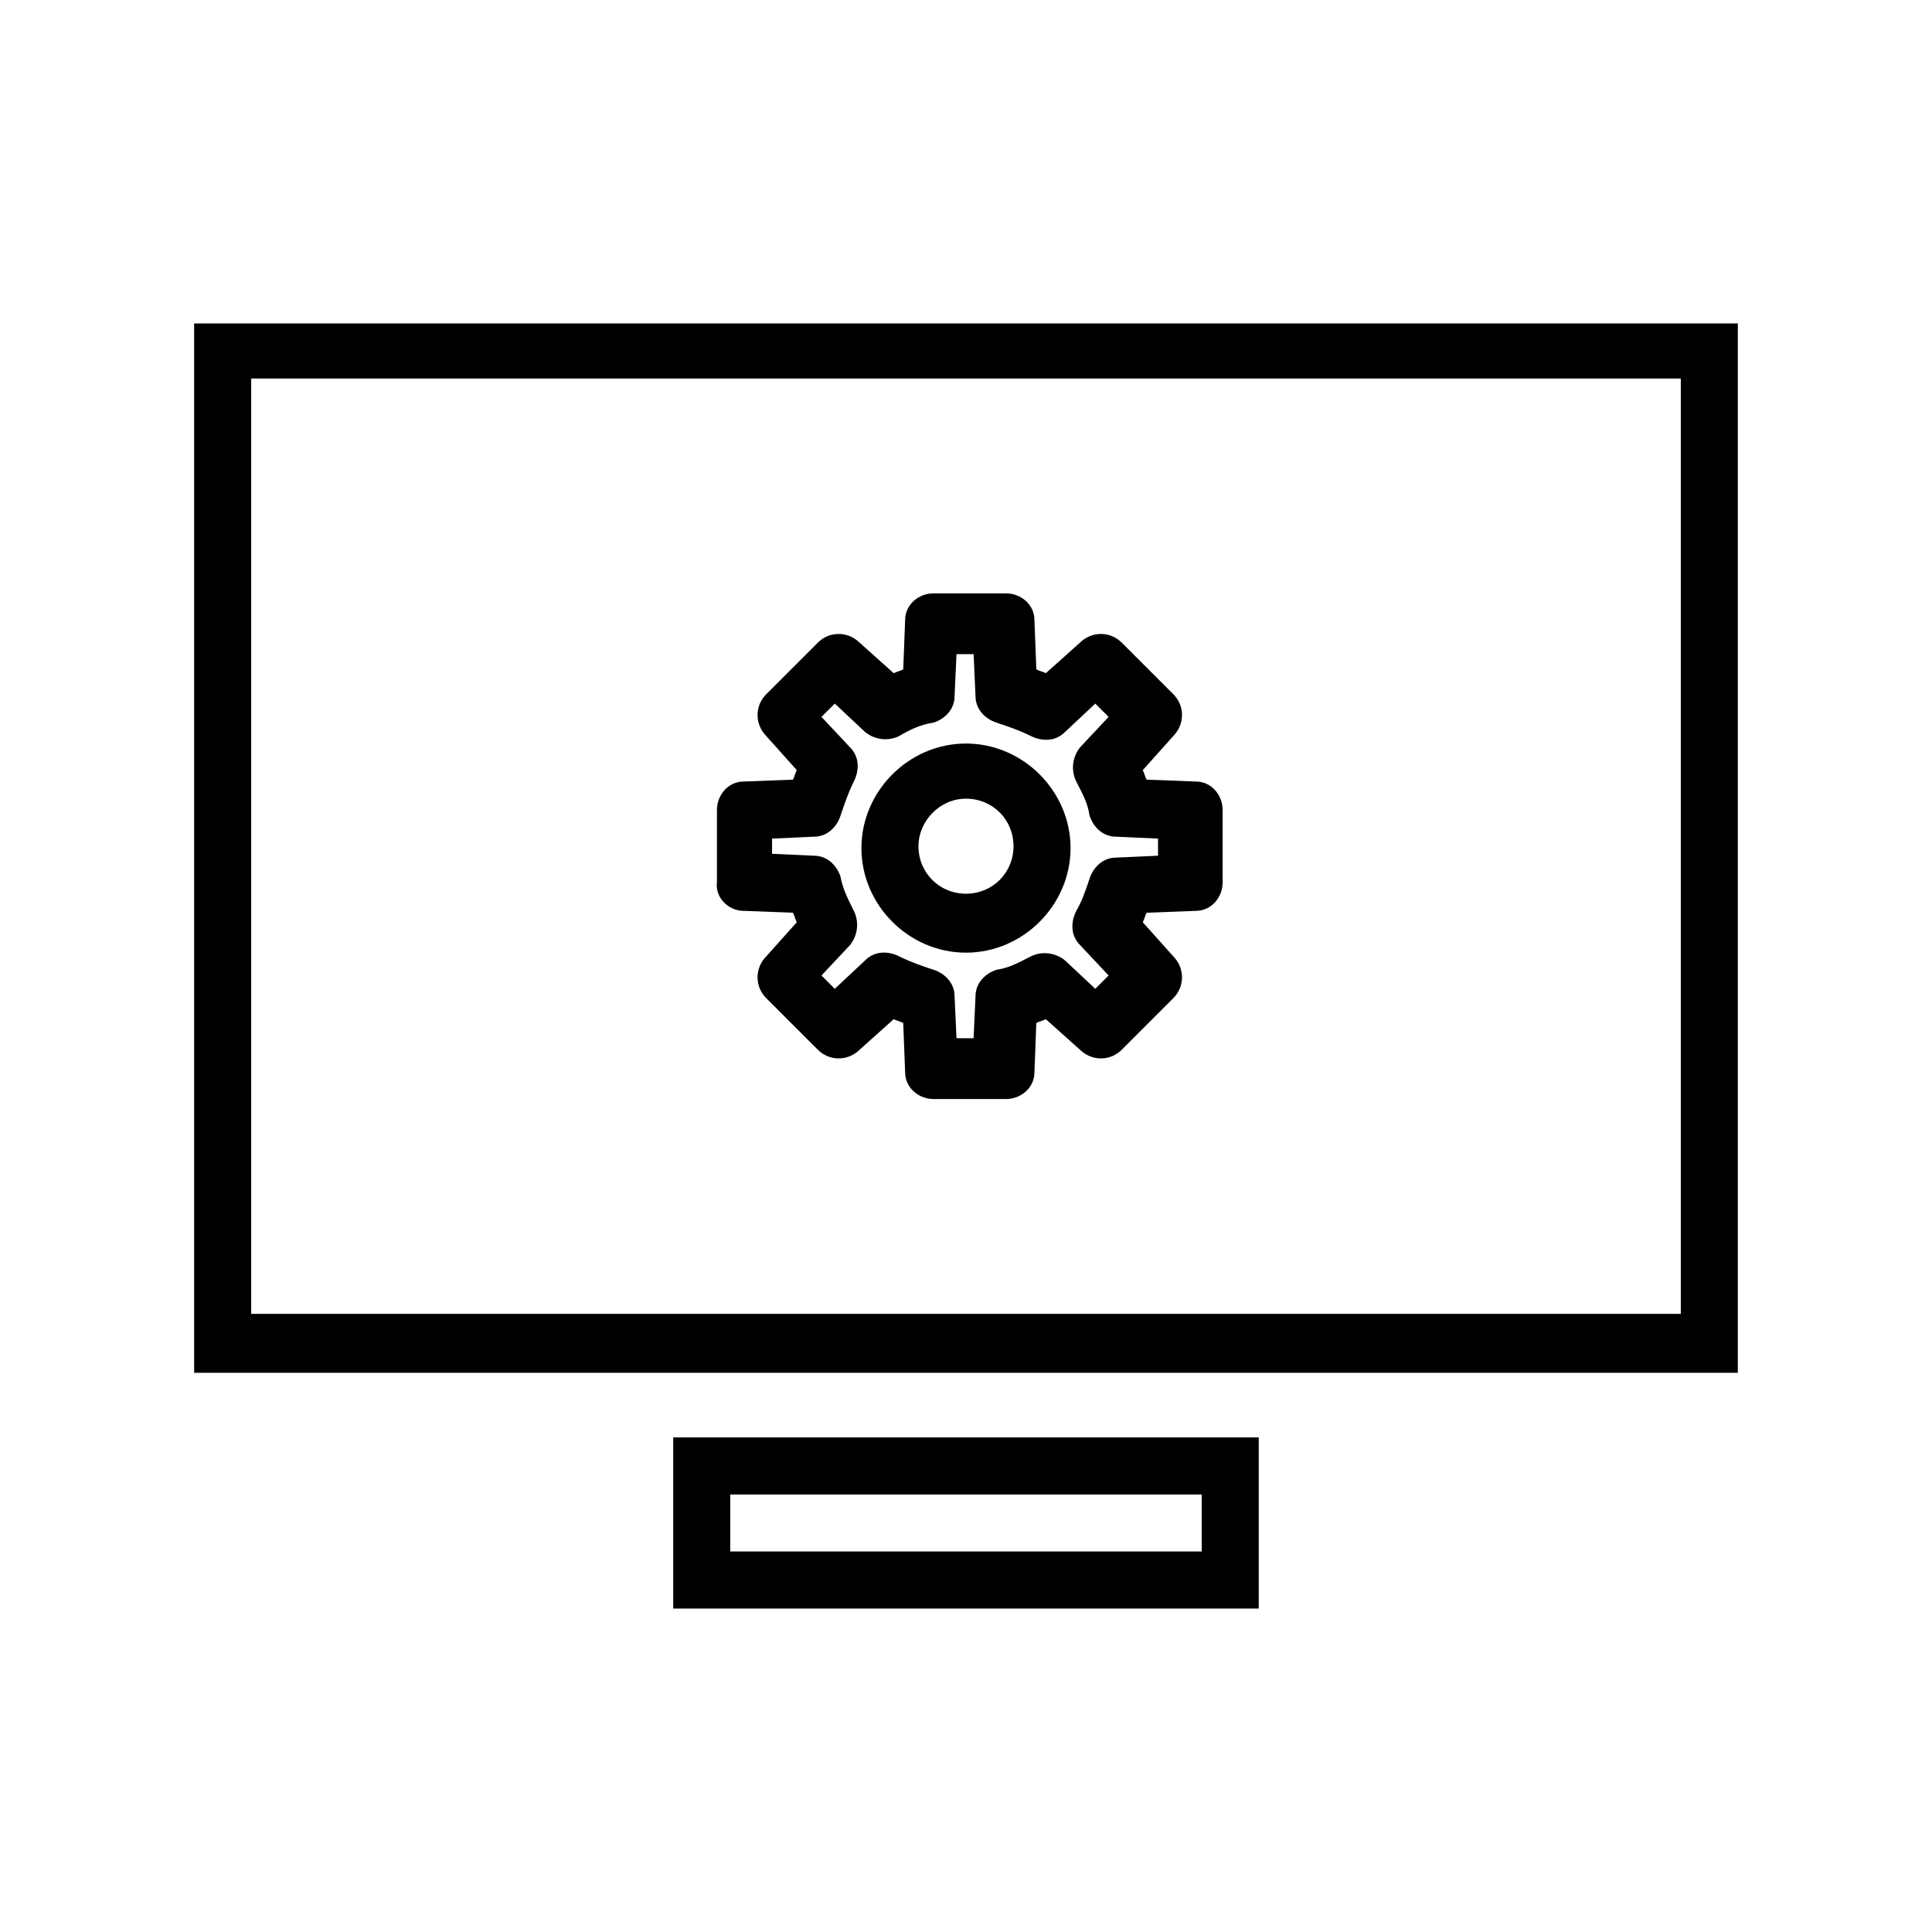 <?xml version="1.0" encoding="UTF-8"?>
<!-- Uploaded to: SVG Repo, www.svgrepo.com, Generator: SVG Repo Mixer Tools -->
<svg fill="#000000" width="800px" height="800px" version="1.1" viewBox="144 144 512 512" xmlns="http://www.w3.org/2000/svg">
 <path d="m195.45 229.71v278.1h409.09v-278.1zm393.98 262.48h-378.86v-247.88h378.86zm-248.38-106.81 13.098 0.504c0.504 1.008 0.504 1.512 1.008 2.519l-8.566 9.574c-2.519 3.023-2.519 7.559 0.504 10.578l13.602 13.602c3.023 3.023 7.559 3.023 10.578 0.504l9.574-8.566c1.008 0.504 1.512 0.504 2.519 1.008l0.504 13.098c0 4.031 3.527 7.055 7.559 7.055h19.145c4.031 0 7.559-3.023 7.559-7.055l0.504-13.098c1.008-0.504 1.512-0.504 2.519-1.008l9.574 8.566c3.023 2.519 7.559 2.519 10.578-0.504l13.602-13.602c3.023-3.023 3.023-7.559 0.504-10.578l-8.566-9.574c0.504-1.008 0.504-1.512 1.008-2.519l13.098-0.504c4.031 0 7.055-3.527 7.055-7.559v-19.145c0-4.031-3.023-7.559-7.055-7.559l-13.098-0.504c-0.504-1.008-0.504-1.512-1.008-2.519l8.566-9.574c2.519-3.023 2.519-7.559-0.504-10.578l-13.602-13.602c-3.023-3.023-7.559-3.023-10.578-0.504l-9.574 8.566c-1.008-0.504-1.512-0.504-2.519-1.008l-0.504-13.098c0-4.031-3.527-7.055-7.559-7.055h-19.145c-4.031 0-7.559 3.023-7.559 7.055l-0.504 13.098c-1.008 0.504-1.512 0.504-2.519 1.008l-9.574-8.566c-3.023-2.519-7.559-2.519-10.578 0.504l-13.602 13.602c-3.023 3.023-3.023 7.559-0.504 10.578l8.566 9.574c-0.504 1.008-0.504 1.512-1.008 2.519l-13.098 0.504c-4.031 0-7.055 3.527-7.055 7.559v19.145c-0.504 4.035 3.023 7.559 7.055 7.559zm7.555-19.145 11.082-0.504c3.527 0 6.047-2.519 7.055-5.543 1.008-3.023 2.016-6.047 3.527-9.07 1.512-3.023 1.512-6.551-1.008-9.07l-7.559-8.062 3.527-3.527 8.062 7.559c2.519 2.016 6.047 2.519 9.07 1.008 2.519-1.512 5.543-3.023 9.07-3.527 3.023-1.008 5.543-3.527 5.543-7.055l0.504-11.082h4.535l0.504 11.082c0 3.527 2.519 6.047 5.543 7.055 3.023 1.008 6.047 2.016 9.07 3.527 3.023 1.512 6.551 1.512 9.07-1.008l8.062-7.559 3.527 3.527-7.559 8.062c-2.016 2.519-2.519 6.047-1.008 9.07s3.023 5.543 3.527 9.07c1.008 3.023 3.527 5.543 7.055 5.543l11.082 0.504v4.535l-11.082 0.504c-3.527 0-6.047 2.519-7.055 5.543-1.008 3.023-2.016 6.047-3.527 8.566-1.512 3.023-1.512 6.551 1.008 9.07l7.559 8.062-3.527 3.527-8.062-7.559c-2.519-2.016-6.047-2.519-9.07-1.008-3.023 1.512-5.543 3.023-9.07 3.527-3.023 1.008-5.543 3.527-5.543 7.055l-0.504 11.082h-4.535l-0.504-11.082c0-3.527-2.519-6.047-5.543-7.055-3.023-1.008-6.047-2.016-9.07-3.527-3.023-1.512-6.551-1.512-9.07 1.008l-8.062 7.559-3.527-3.527 7.559-8.062c2.016-2.519 2.519-6.047 1.008-9.07-1.512-3.023-3.023-6.047-3.527-9.07-1.008-3.023-3.527-5.543-7.055-5.543l-11.082-0.504zm51.391 30.23c15.113 0 27.711-12.594 27.711-27.711 0-15.113-12.594-27.711-27.711-27.711-15.113 0-27.711 12.594-27.711 27.711 0 15.113 12.594 27.711 27.711 27.711zm0-40.809c7.055 0 12.594 5.543 12.594 12.594 0 7.055-5.543 12.594-12.594 12.594-7.055 0-12.594-5.543-12.594-12.594-0.004-6.547 5.539-12.594 12.594-12.594zm-77.59 214.62h155.17v-45.344h-155.17zm15.117-30.227h124.95v15.113h-124.95z"/>
</svg>
